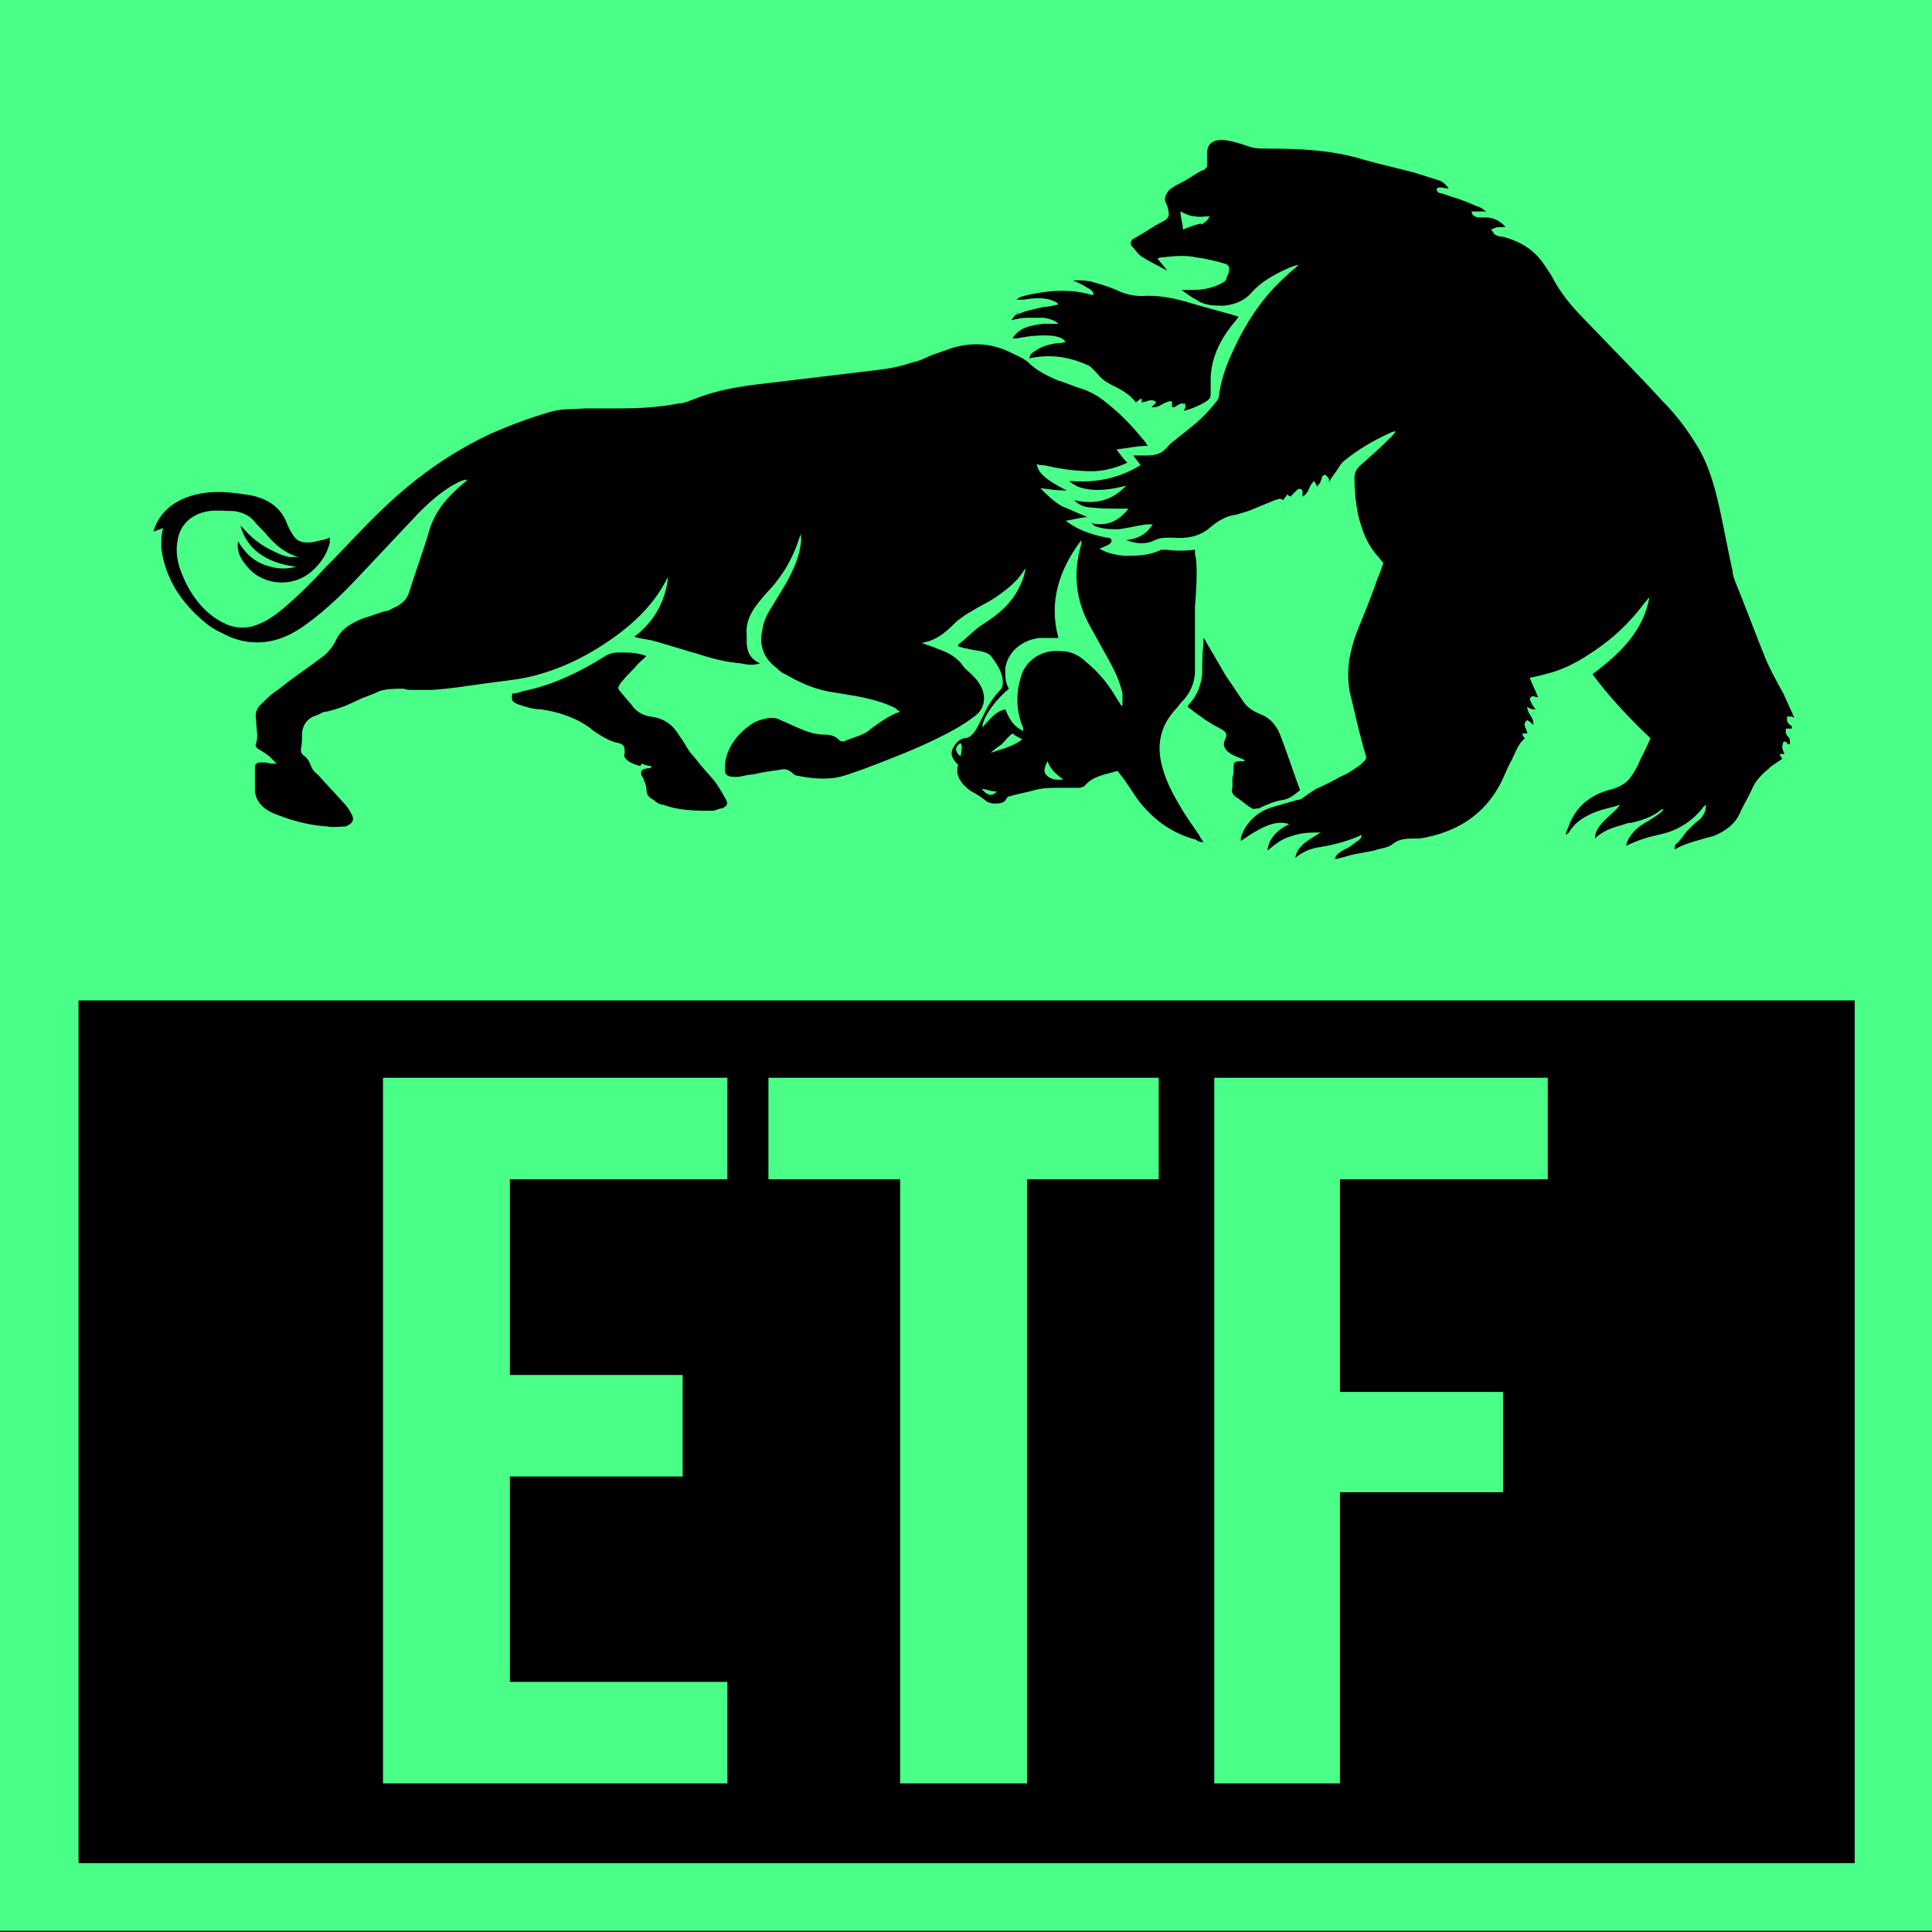 <?xml version="1.0" encoding="UTF-8" standalone="yes"?>
<svg viewBox="0 0 15.99 15.99" version="1.2" baseProfile="tiny-ps" xmlns="http://www.w3.org/2000/svg">
  <title>bimi-svg-tiny-12-ps</title>
  <g id="Layer_1-2">
    <g>
      <rect y=".71" width="15.99" height="15.28"/>
      <g>
        <path d="M9.94,1.86s.06-.03.07-.07c-.04,0-.08.01-.12,0-.04,0-.08-.02-.12-.04,0,.05.02.1.02.15.05-.02.1-.04.15-.05Z" fill="#49ff88"/>
        <path d="M8.32,5.55c0,.05,0,.1.03.15-.13.11-.22.25-.22.32.1-.11.12-.13.19-.15.03.07.06.14.15.18,0-.03-.01-.05-.02-.07-.04-.13-.04-.25,0-.38.04-.14.18-.23.34-.21.08,0,.15.04.2.09.1.08.18.18.24.28.02.03.03.05.05.08,0,0,0,0,.01,0,0-.03,0-.07,0-.1-.02-.1-.07-.2-.12-.29-.05-.09-.1-.18-.15-.27-.12-.22-.14-.44-.07-.68,0,0,0-.02,0-.03-.19.25-.27.52-.19.81-.01,0-.02,0-.03,0-.04,0-.09,0-.13,0-.15.02-.26.12-.28.25Z" fill="#49ff88"/>
        <path d="M8.29,6.16s-.06.04-.09.07c0,0,0,0,0,0,.09-.03.18-.05.26-.11-.03-.02-.06-.03-.08-.05-.04.03-.06.06-.09.09Z" fill="#49ff88"/>
        <path d="M8.67,6.3s-.04.07-.02.1c.03.05.09.06.15.05-.06-.04-.11-.09-.13-.15Z" fill="#49ff88"/>
        <path d="M7.95,6.26q.02-.09,0-.11c-.05.03-.05.07,0,.11Z" fill="#49ff88"/>
        <path d="M8.12,6.52c.04.06.09.08.13.03,0,0,0,0-.01,0-.04,0-.08-.02-.11-.02Z" fill="#49ff88"/>
        <path d="M0,0h0v8.28h0v7.7h15.99V0H0ZM9.36,1.99s.03-.02.05-.03c.07-.04.14-.09.22-.13.04-.02.05-.05.04-.08,0-.02-.01-.05-.02-.07-.02-.04,0-.07.02-.1.03-.03.07-.05.11-.07.06-.03.11-.07.17-.1.02,0,.03-.02.04-.03,0-.04,0-.07,0-.11,0-.08.05-.12.15-.11.07.01.13.03.19.05.05.02.1.02.15.02.27,0,.54.01.8.09.14.04.28.07.43.11.06.02.13.04.19.06.04.01.07.04.09.07-.04,0-.07-.02-.1,0,0,.03.02.04.04.04.03.01.06.02.09.03.07.02.14.05.21.08.02,0,.04.02.07.04-.03,0-.05,0-.07,0-.02,0-.03,0-.05,0,0,.03.02.04.05.05.02,0,.05,0,.07,0,.06,0,.12.03.16.08-.03,0-.04,0-.06,0-.02,0-.03.01-.06.02.02.02.02.03.03.04.02.01.04.02.07.02.15.04.26.11.34.23.02.03.04.06.06.09.07.14.17.26.28.37.21.22.43.44.64.67.11.11.2.23.28.36.1.16.15.34.19.52.04.18.07.35.11.53,0,.03.01.05.02.08.09.22.17.44.26.66.04.09.09.18.14.27.03.07.06.13.09.2,0,0,0,0,0,0,0,0-.02-.01-.03-.01-.01,0-.03,0-.03,0,0,0,0,.02,0,.03,0,.02.02.04.04.05,0,0,0,.01,0,.02,0,0-.01,0-.02,0-.01,0-.02,0-.03,0,0,.01,0,.02,0,.03,0,.02.02.04.03.05,0,.01.01.03,0,.05,0,0,0,0-.01,0-.01-.01-.02-.03-.04-.02,0,0-.01.03-.01.04,0,.02.01.04.02.06-.01,0-.02,0-.04,0,0,.02.02.03.02.04-.04.03-.08.05-.11.08-.06.05-.11.1-.14.17-.03.07-.07.13-.1.2-.04.09-.12.15-.22.19-.04.01-.08.02-.11.03-.07.02-.14.04-.21.08,0-.02,0-.04.02-.05.03-.03.05-.06.08-.1.03-.03.07-.07.11-.1.03-.03.05-.07.05-.12-.02.02-.03.02-.03.03-.09.11-.21.19-.37.22-.09.02-.18.05-.26.09,0-.02.01-.04.02-.06.03-.05.07-.09.12-.12.03-.02.07-.04.11-.07.02-.01.04-.03.06-.05-.01,0-.02,0-.02,0-.07.06-.16.09-.25.11-.03,0-.05.01-.08.02-.08.02-.16.05-.22.11,0-.06.04-.11.08-.15.04-.04.09-.08.13-.13-.09.03-.18.04-.27.09-.06.03-.11.07-.15.13,0,.01-.02.02-.03.03,0-.03.02-.06.03-.09.06-.15.18-.25.36-.29.06-.02.11-.05.14-.09.03-.04.06-.09.08-.14.03-.06.06-.12.09-.19-.17-.16-.34-.34-.48-.53.23-.17.42-.36.47-.63,0,0,0,0-.01,0,0,.01-.02.03-.03.04-.14.19-.31.34-.53.47-.14.08-.23.11-.42.15.02.05.05.11.07.16,0,0,0,0-.01,0-.02,0-.03-.02-.05,0-.02.02,0,.03,0,.04.01.02.02.04.04.06-.03,0-.04,0-.07-.02,0,.06.06.09.05.15-.02-.02-.03-.03-.05-.04-.05.04,0,.07,0,.11-.01,0-.02,0-.04,0,0,.02.01.03.02.04-.02.02-.04.04-.05.06-.03.05-.05.11-.08.16-.03.06-.05.12-.08.17-.13.24-.35.39-.66.44-.01,0-.03,0-.04,0-.07,0-.13,0-.19.05-.04.03-.1.03-.15.05-.05.01-.11.02-.16.03-.05.01-.1.03-.16.04,0-.03.03-.05.06-.07.04-.02.08-.04.11-.07.02-.01.05-.03.05-.06,0,0,0,0,0,0-.11.05-.22.08-.34.1-.08.01-.15.04-.21.09.02-.11.12-.15.21-.21-.08,0-.16,0-.24.03-.08.02-.14.07-.2.12.01-.1.08-.17.18-.22-.1-.03-.2,0-.4.14,0-.01,0-.02,0-.03.04-.12.13-.21.26-.25.07-.02.14-.04.21-.06.02,0,.04-.01.06-.03.03-.02.06-.04.09-.06.07-.03.13-.06.2-.1.05-.02.1-.05.14-.08.02-.01.04-.03.06-.05.02-.02.02-.03.01-.06-.05-.17-.09-.35-.13-.52-.03-.17,0-.33.06-.49.06-.15.12-.29.17-.44.02-.04.03-.08.05-.13-.02-.02-.03-.04-.05-.06-.09-.1-.13-.22-.16-.34-.02-.1-.03-.2-.03-.3,0-.04.01-.07.04-.1.09-.08.18-.16.26-.24.01-.01.03-.03.04-.05-.02,0-.04.01-.06.02-.13.06-.25.13-.36.22-.03.02-.05.06-.07.09-.02.03-.04.05-.06.09,0-.02,0-.03-.01-.04,0,0-.02-.02-.02-.02-.01,0-.02,0-.03.02,0,0,0,.02-.01.03,0,.02-.02.03-.03.05,0-.02-.02-.03-.02-.05-.05.03-.04.1-.1.13,0-.01,0-.03,0-.04,0-.02-.02-.03-.04-.02-.02.02-.04.04-.06.06,0,0-.02-.01-.03-.02,0,.02-.02.03-.03.05-.02-.02-.04-.01-.07,0-.07.03-.15.06-.22.09-.03.01-.07.02-.1.03-.09.01-.16.06-.22.11-.08.07-.19.09-.3.08,0,0-.02,0-.03,0-.04,0-.08,0-.12.02-.08.04-.16.03-.24,0,.1-.01.17-.05.22-.13-.02,0-.03,0-.05,0-.08.01-.15.03-.23.04-.06,0-.12,0-.18-.02-.02,0-.03-.02-.05-.03.14.03.23-.02.31-.12-.02,0-.04,0-.05,0-.09,0-.18,0-.26-.01-.05,0-.1-.02-.14-.06.18.04.32,0,.43-.12-.12.03-.24.05-.36.02-.04-.01-.08-.03-.11-.06.21.02.41-.02.59-.13-.02-.03-.04-.05-.06-.08.01,0,.03,0,.04,0,.02,0,.04,0,.05,0,.04,0,.09,0,.13-.02.04-.02.06-.05.09-.08.05-.04.1-.08.15-.12.09-.07.16-.14.23-.23.01-.01.02-.03.02-.05.02-.17.09-.32.17-.48.1-.19.22-.36.39-.51.03-.03.07-.06.1-.09-.04.01-.07.02-.11.04-.11.05-.21.11-.28.19-.06.07-.14.1-.23.11-.08,0-.16,0-.23-.05-.04-.02-.08-.05-.12-.08.03,0,.05,0,.08,0,.08,0,.16-.01.24-.05.02-.01.04-.02.05-.04,0-.02.02-.04.02-.06.01-.04,0-.06-.04-.07-.07-.02-.15-.04-.23-.05-.09-.02-.19-.01-.28,0-.01,0-.02,0-.04.01.03.04.06.07.08.1,0,0,0,0,0,0-.07-.04-.14-.07-.2-.11-.04-.02-.06-.06-.09-.09-.02-.02-.01-.04,0-.06ZM10.21,6.4s0-.02,0-.03c0-.06,0-.07.07-.07,0,0,.01,0,.02,0,0,0,0,0,0-.01-.02-.01-.05-.02-.07-.03-.03-.01-.06-.03-.08-.05-.02-.03-.03-.05-.01-.09.02-.05.01-.06-.04-.09-.1-.05-.18-.11-.27-.18,0-.01.01-.02.02-.03.06-.07.09-.15.1-.24,0-.08,0-.17.01-.25,0-.02,0-.03,0-.05,0,0,.02.02.02.03.06.1.11.19.17.29.05.07.1.15.15.22.03.04.08.07.13.09.08.03.13.09.16.16.06.15.11.31.17.47-.04.03-.08.07-.14.08-.07.01-.14.04-.2.07-.02,0-.04.01-.06,0-.05-.03-.09-.07-.14-.1-.02-.02-.03-.04-.02-.07,0-.02,0-.05,0-.08ZM8.41,2.61c.07-.04.15-.05.23-.07.04,0,.07-.01.12-.02-.02-.03-.05-.03-.07-.04-.07-.02-.15-.01-.22,0-.02,0-.04,0-.06,0,0,0,.02-.01.03-.02.06-.02.12-.03.18-.04.14-.02.28-.02.41.02,0,0,.01,0,.02,0,0-.04-.04-.05-.07-.07-.03-.02-.06-.03-.1-.05.06,0,.1,0,.15.01.07.02.14.04.21.07.06.03.13.05.21.05.14-.01.28.02.41.06.13.04.26.07.39.11,0,0-.01.02-.02.03-.12.14-.2.29-.21.47,0,.04,0,.09,0,.13,0,.03,0,.04-.02.06-.04.03-.12.07-.2.09,0-.01.01-.02.01-.03,0,0,0-.02,0-.03,0,0-.02,0-.03,0-.02,0-.04.02-.06.03,0,0-.01,0-.02,0,0-.02,0-.03,0-.05-.07,0-.1.06-.17.05.01-.01.03-.03.04-.04-.04-.04-.08,0-.12,0,0,0,0,0,0-.01,0,0,0-.01,0-.02-.02,0-.03.02-.05.03-.05-.07-.13-.11-.21-.15-.04-.02-.08-.05-.11-.09-.02-.02-.04-.04-.06-.06-.15-.07-.3-.1-.47-.07-.01,0-.02,0-.03.01,0-.03.02-.05.04-.06.05-.04.12-.06.19-.07.02,0,.04,0,.07-.01-.03-.04-.06-.04-.1-.05-.1-.01-.2,0-.3.02,0,0-.02,0-.04,0,.02-.03.04-.05.07-.07.05-.03.11-.04.18-.05.04,0,.08,0,.13,0-.03-.03-.07-.04-.12-.05-.05,0-.09,0-.14,0-.04,0-.09.01-.13.02.02-.03.04-.05.07-.07ZM1.27,4.4c.05-.18.21-.29.42-.32.13-.02.26,0,.39.02.14.03.24.1.29.22.01.03.03.07.05.1.03.05.06.07.13.07.04,0,.07-.01.11-.02.02,0,.04-.01.07-.02,0,.02,0,.03,0,.04-.02.08-.06.15-.12.21-.17.18-.45.15-.58-.03-.05-.06-.07-.12-.06-.19.06.1.14.18.27.21.07.02.14.02.21,0-.25-.03-.41-.15-.46-.34.01.01.02.02.03.03.07.08.15.14.26.19.04.02.07.03.11.04.03,0,.05,0,.08,0,0,0,0,0,0,0-.11-.03-.19-.1-.26-.18-.03-.04-.07-.07-.1-.11-.04-.05-.1-.08-.17-.09-.07,0-.14-.01-.21,0-.14.02-.24.11-.26.24-.02.1,0,.2.04.29.04.1.1.2.18.28.04.04.09.08.15.11.09.05.19.06.29.02.08-.03.15-.08.21-.13.13-.11.25-.23.36-.35.16-.16.31-.33.47-.48.26-.25.55-.46.89-.62.16-.07.32-.13.49-.18.1-.03.19-.02.29-.03.1,0,.2,0,.3,0,.16,0,.32-.01.47-.04.06,0,.11-.03.17-.05.16-.06.33-.09.5-.11.33-.04.67-.08,1-.12.09-.01.18-.03.27-.06.06-.01.11-.04.16-.06.06-.02.11-.04.17-.06.17-.05.33-.04.49.04.04.02.09.04.13.07.07.07.16.12.26.16.07.02.13.05.2.07.09.03.16.08.23.14.11.09.2.19.29.3,0,0,.01.02.02.03-.09,0-.17.02-.26.03.03.04.06.08.09.11-.09.04-.19.07-.29.07-.14,0-.27-.02-.4-.05-.02,0-.04,0-.06-.01.01.07.07.13.25.22-.08,0-.14-.01-.22-.02.06.06.11.11.18.15.07.03.14.06.21.09-.05,0-.11.02-.18.03.03.02.04.03.06.04.08.05.18.08.28.1.02,0,.03,0,.04.02,0,.02-.01.03-.03.04-.02.01-.04.02-.07.03.06.04.13.05.2.06.11,0,.21,0,.31-.05.01,0,.03,0,.04,0,.08.01.15.01.24,0,0,.03,0,.05.01.08.01.13,0,.26-.01.39,0,.06,0,.13,0,.19,0,.11,0,.22,0,.34,0,.1-.04.19-.11.26-.02.02-.03.04-.05.06-.13.14-.16.3-.11.48.03.11.08.21.14.31.05.09.11.17.17.26,0,.01.02.03.03.05-.03,0-.05-.01-.06-.02-.19-.05-.33-.15-.45-.29-.05-.06-.09-.13-.14-.2-.02-.03-.04-.05-.06-.08-.1.03-.2.04-.27.12,0,.01-.04.02-.05.02-.05,0-.11,0-.16,0-.07,0-.14,0-.21.02-.07.02-.14.03-.2.05-.01,0-.02,0-.03.02-.02.04-.06.04-.1.04-.03,0-.06-.01-.08-.03-.04-.03-.07-.05-.11-.07-.03-.02-.05-.04-.07-.06-.04-.05-.06-.1-.04-.16-.06-.06-.07-.1-.03-.16.02-.03.04-.05.08-.06.04,0,.07-.03.09-.06.02-.03.04-.07.06-.11.02-.04.04-.09.07-.13.02-.03.04-.06.07-.09.02-.02.03-.04.03-.07,0-.08-.04-.14-.09-.21-.02-.03-.05-.04-.09-.05-.06-.01-.12-.02-.19-.04,0-.01,0-.02.02-.03.05-.04.1-.09.15-.13.03-.02.06-.04.09-.06.12-.08.21-.18.26-.3.02-.04.03-.08.04-.13,0,.01-.02.02-.02.03-.06.09-.15.16-.24.22-.06.04-.13.07-.19.11-.04.02-.08.05-.12.08-.08.08-.16.16-.29.18,0,0,0,0,0,0,.04.02.09.03.13.05.09.03.16.07.21.14.02.03.05.05.07.07.02.02.05.05.06.07.07.1.06.22-.05.29-.08.06-.17.11-.27.16-.2.1-.41.18-.62.26-.09.03-.18.07-.27.08-.1.01-.19,0-.29-.02-.02,0-.04-.02-.05-.03-.03-.02-.05-.03-.09-.02-.07.01-.15.02-.23.04-.05,0-.09.02-.14.02-.06,0-.09-.01-.09-.06,0-.03,0-.06.01-.1.03-.11.1-.2.2-.27.03-.02.05-.03.08-.04.06-.02.12-.03.17,0,.05.02.11.05.16.07.07.03.13.05.21.05.04,0,.08.01.11.04.02.02.04.02.06.01.04-.02.09-.03.13-.05.03-.01.06-.03.08-.05.07-.05.15-.11.24-.14-.02-.01-.03-.02-.04-.03-.1-.05-.22-.08-.33-.1-.06-.01-.12-.02-.18-.03-.15-.02-.28-.08-.4-.15-.03-.01-.05-.03-.07-.05-.11-.08-.15-.19-.12-.32.01-.07.04-.13.08-.19.04-.07.08-.13.12-.2.06-.11.11-.22.12-.34,0-.03,0-.05,0-.08,0,.01,0,.03-.01.04-.05.16-.13.31-.25.44-.04.04-.08.09-.11.13-.06.08-.09.16-.08.25,0,.02,0,.04,0,.05,0,.07.02.14.11.18-.06.02-.11.01-.16,0-.12-.01-.24-.04-.36-.08-.11-.03-.23-.07-.34-.1-.06-.02-.12-.02-.18-.04.17-.13.26-.3.28-.5,0,0,0,.01-.01.02-.1.2-.26.36-.46.5-.2.14-.42.25-.67.31-.13.03-.27.04-.4.06-.14.02-.27.04-.41.05-.05,0-.11,0-.16,0-.03,0-.05,0-.08-.01-.07,0-.14,0-.2.02-.06.03-.13.05-.19.08-.08.04-.16.07-.25.09-.03,0-.05.02-.08.03-.07.02-.11.07-.12.14,0,.05,0,.1-.01.14,0,.02,0,.03.02.05.03.02.05.05.06.08.01.03.03.06.06.08.07.08.14.15.21.23.03.03.05.06.07.1.03.05,0,.08-.05.1-.05,0-.1.01-.15,0-.16-.01-.3-.05-.45-.11-.09-.04-.14-.1-.15-.18,0-.07,0-.13,0-.2,0-.03.02-.04.05-.04.03,0,.05,0,.08.01.01,0,.02,0,.05,0-.02-.02-.04-.04-.05-.05-.03-.03-.07-.05-.1-.07-.02-.01-.03-.03-.02-.05.02-.06,0-.12,0-.19-.01-.05,0-.1.05-.14.04-.04.08-.08.13-.11.11-.09.23-.17.35-.26.06-.04.1-.09.13-.15.04-.09.12-.14.22-.18.06-.02.12-.04.18-.06.03,0,.06-.02.08-.03.07-.03.11-.07.13-.14.05-.16.11-.32.16-.49.04-.14.12-.25.23-.35.03-.03.06-.05.09-.08-.05,0-.09.03-.13.05-.1.06-.19.14-.27.22-.16.17-.32.34-.48.51-.14.15-.28.29-.46.42-.04.03-.09.06-.13.08-.16.08-.33.09-.5.02-.06-.03-.13-.06-.18-.1-.19-.15-.32-.33-.37-.55-.02-.08-.02-.17,0-.25ZM5.3,6.34s-.09-.02-.12-.06c-.01-.01-.02-.03-.01-.04,0,0,0-.02,0-.03,0-.03-.01-.05-.05-.06-.06-.01-.11-.04-.16-.07-.03-.02-.05-.03-.07-.05-.12-.09-.27-.14-.42-.16-.06,0-.12-.02-.18-.04-.05-.02-.06-.03-.05-.09.03,0,.06-.01.09-.02.25-.05.47-.16.68-.29.03-.02.07-.03.11-.03.08,0,.16,0,.23.03-.03.03-.07.06-.1.1-.04.04-.08.08-.11.12-.03.04-.03.05,0,.08.03.04.07.08.1.12.03.04.08.07.14.08.1.01.18.06.23.14.02.03.04.06.06.09.02.04.05.08.08.11.05.07.11.13.16.19.04.05.07.11.1.16.02.04,0,.05-.03.07-.03,0-.06.02-.08.02-.14,0-.28,0-.41-.05-.03,0-.06-.02-.08-.04-.04-.02-.06-.04-.06-.09,0-.02-.01-.05-.02-.07,0-.01-.01-.03-.02-.04-.01-.04,0-.05.04-.06.01,0,.03,0,.04-.01,0,0,0,0,0-.01-.03,0-.05-.01-.08-.02ZM15.34,15.42H.65v-7.14h14.7v7.14Z" fill="#49ff88"/>
        <polygon points="6.02 13.92 4.22 13.92 4.22 12.22 5.65 12.22 5.65 11.38 4.22 11.38 4.22 9.76 6.02 9.76 6.02 8.92 3.17 8.92 3.17 14.76 6.02 14.76 6.02 13.92" fill="#49ff88"/>
        <polygon points="7.45 14.76 8.5 14.76 8.5 9.76 9.59 9.76 9.59 8.92 6.36 8.92 6.36 9.76 7.45 9.76 7.45 14.76" fill="#49ff88"/>
        <polygon points="11.09 12.35 12.44 12.35 12.44 11.52 11.09 11.52 11.09 9.76 12.81 9.76 12.81 8.92 10.05 8.92 10.05 14.76 11.09 14.76 11.09 12.35" fill="#49ff88"/>
      </g>
    </g>
  </g>
</svg>